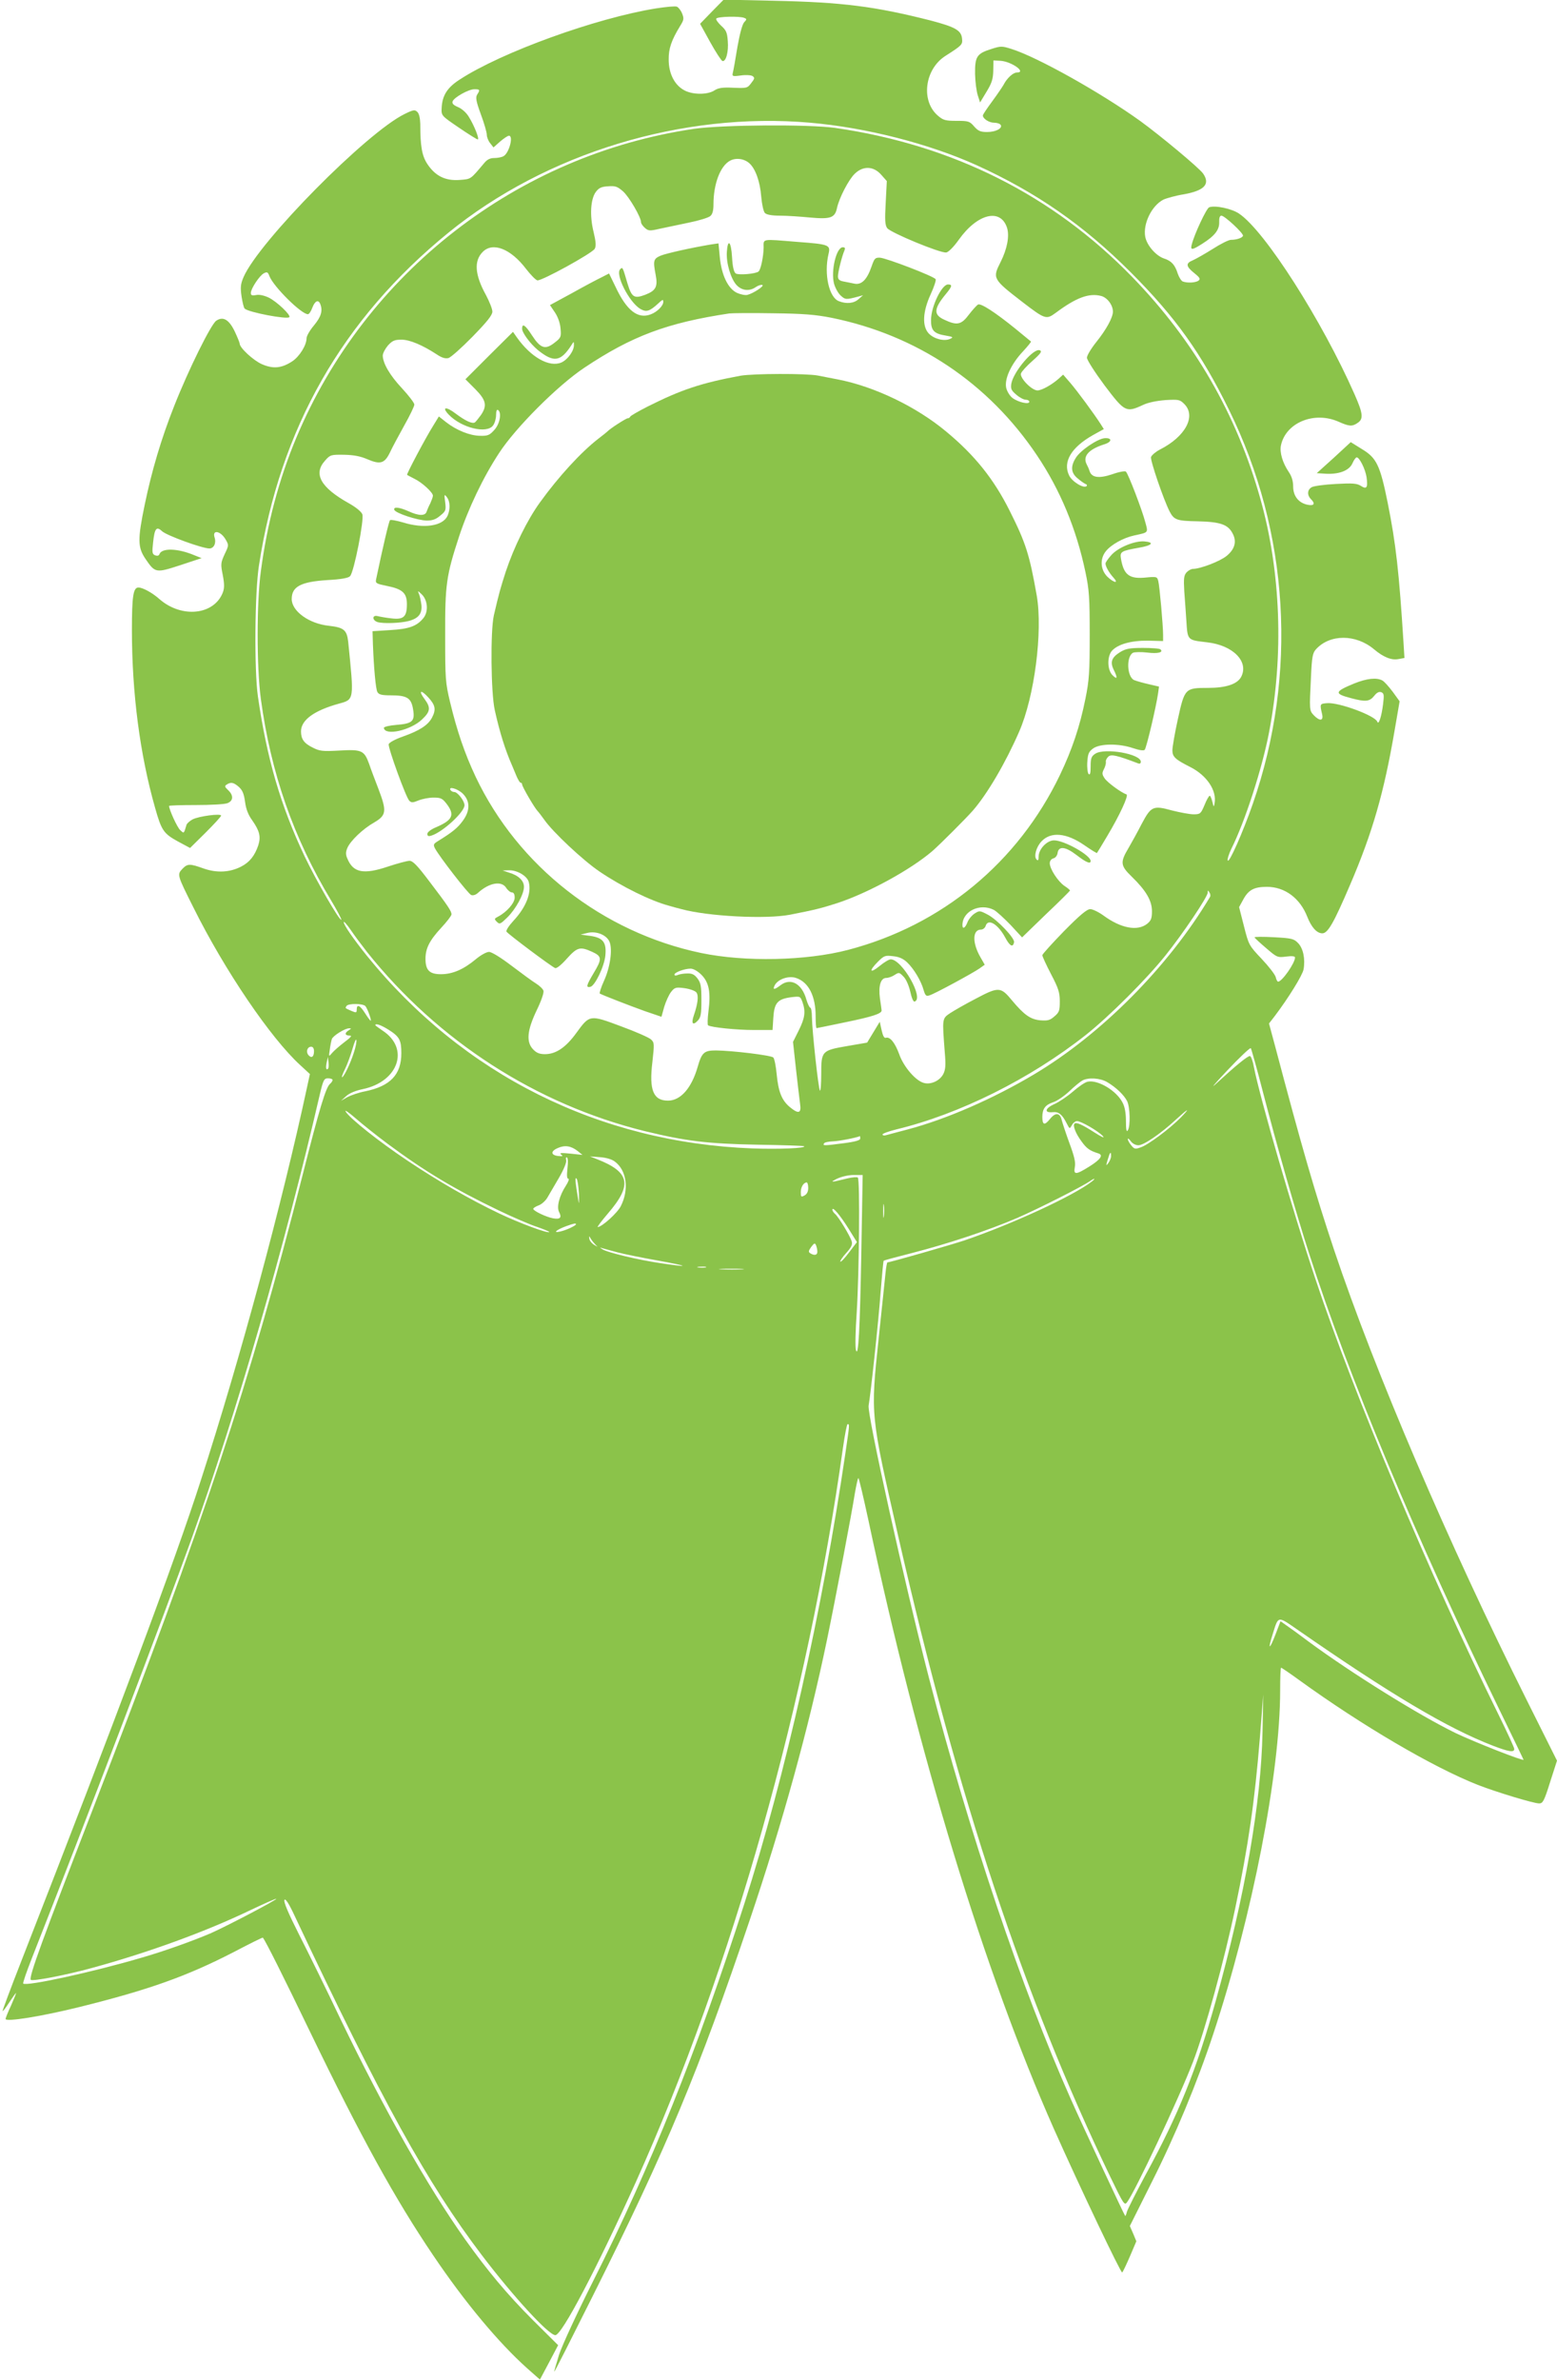 <?xml version="1.0" standalone="no"?>
<!DOCTYPE svg PUBLIC "-//W3C//DTD SVG 20010904//EN"
 "http://www.w3.org/TR/2001/REC-SVG-20010904/DTD/svg10.dtd">
<svg version="1.0" xmlns="http://www.w3.org/2000/svg"
 width="838pt" height="1280pt" viewBox="0 0 838 1280"
 preserveAspectRatio="xMidYMid meet">
<g transform="translate(0,1280) scale(0.1,-0.1)"
fill="#8bc34a" stroke="none">
<path d="M3831 12737 l-63 -65 54 -98 c30 -54 60 -100 66 -102 19 -6 34 49 29
107 -3 46 -9 59 -36 83 -17 16 -29 33 -26 38 7 11 124 14 150 4 15 -6 15 -8 0
-24 -10 -11 -24 -64 -36 -132 -10 -62 -21 -124 -24 -136 -6 -23 -4 -24 42 -18
26 4 55 2 63 -3 13 -9 12 -14 -7 -38 -20 -27 -24 -28 -96 -25 -60 3 -82 -1
-103 -15 -38 -24 -120 -23 -164 3 -51 29 -81 90 -81 163 -1 60 15 105 62 182
20 32 21 39 10 67 -7 17 -20 33 -28 36 -8 4 -58 -1 -111 -9 -324 -52 -833
-236 -1058 -383 -67 -43 -94 -86 -97 -153 -2 -41 -2 -41 92 -105 51 -35 98
-64 102 -64 11 0 -18 74 -48 122 -13 22 -38 44 -58 52 -25 11 -33 19 -29 31 9
22 86 65 117 65 30 0 32 -3 15 -29 -9 -15 -6 -35 20 -106 18 -48 32 -97 32
-110 0 -12 8 -33 18 -45 l18 -23 36 32 c20 17 41 31 47 31 26 0 1 -94 -29
-110 -10 -6 -33 -10 -50 -10 -22 0 -38 -8 -53 -26 -77 -91 -70 -87 -135 -92
-75 -5 -129 21 -172 86 -29 44 -38 95 -38 216 -1 30 -6 55 -16 64 -13 13 -21
12 -68 -11 -205 -100 -784 -686 -867 -877 -16 -37 -18 -55 -11 -104 5 -32 12
-62 17 -66 21 -20 227 -59 240 -46 11 10 -68 85 -112 106 -24 11 -51 17 -67
13 -22 -4 -28 -1 -28 11 0 23 46 93 70 106 17 9 22 7 30 -15 22 -57 172 -205
207 -205 7 0 17 16 24 35 14 37 33 46 43 19 14 -36 4 -68 -34 -114 -22 -26
-40 -57 -40 -69 0 -38 -39 -100 -78 -125 -57 -37 -102 -41 -162 -15 -46 20
-120 88 -120 111 0 5 -12 34 -26 64 -31 65 -63 84 -100 59 -28 -18 -150 -264
-227 -460 -69 -174 -120 -346 -158 -529 -39 -188 -38 -230 4 -292 52 -76 55
-77 187 -34 l115 38 -40 16 c-88 37 -175 40 -187 5 -3 -8 -11 -10 -23 -6 -16
7 -17 15 -11 69 8 76 18 89 48 61 24 -23 217 -93 255 -93 24 0 38 29 28 59
-14 44 32 36 59 -10 18 -31 18 -32 -5 -80 -21 -46 -22 -53 -10 -112 9 -47 9
-70 1 -92 -46 -123 -221 -142 -341 -38 -39 35 -91 63 -114 63 -28 0 -35 -48
-35 -228 0 -341 43 -670 125 -958 34 -120 45 -137 121 -179 l67 -36 84 83 c45
45 83 86 83 91 0 13 -120 -3 -153 -20 -15 -8 -30 -21 -33 -29 -15 -50 -13 -48
-34 -29 -16 14 -60 111 -60 130 0 3 65 5 144 5 80 0 156 4 170 10 32 12 34 42
4 70 -19 18 -20 22 -8 30 23 15 37 12 65 -12 20 -18 28 -37 34 -81 5 -39 17
-70 39 -100 39 -56 47 -87 32 -134 -19 -56 -47 -91 -92 -114 -62 -32 -132 -35
-203 -10 -75 27 -86 26 -114 -3 -28 -30 -28 -32 60 -207 168 -338 416 -703
575 -848 l52 -48 -15 -69 c-135 -628 -359 -1459 -573 -2119 -138 -430 -452
-1269 -964 -2580 -58 -148 -104 -271 -102 -272 2 -2 18 19 36 47 18 27 34 50
36 50 2 0 -10 -30 -26 -66 -17 -36 -30 -69 -30 -73 0 -18 196 14 398 64 375
93 579 166 831 296 84 44 154 79 156 77 16 -21 107 -202 257 -513 271 -560
454 -892 659 -1195 172 -255 353 -471 506 -608 l69 -61 49 92 49 93 -135 134
c-140 140 -245 266 -367 437 -201 284 -434 695 -667 1178 -76 160 -178 367
-226 461 -57 113 -84 176 -78 185 5 9 23 -17 55 -86 468 -993 713 -1437 1006
-1823 170 -224 361 -432 397 -432 35 0 223 358 434 825 518 1152 924 2589
1114 3948 10 70 21 127 25 127 11 0 11 0 -12 -157 -124 -845 -322 -1730 -544
-2423 -254 -791 -504 -1414 -814 -2030 -87 -173 -166 -344 -183 -395 -15 -49
-27 -90 -26 -92 2 -1 94 181 206 405 399 797 571 1210 847 2027 175 518 316
1029 414 1500 44 211 136 694 151 793 8 45 16 82 19 82 3 0 27 -102 54 -227
268 -1263 625 -2431 998 -3273 143 -321 362 -780 368 -773 4 4 23 44 42 88
l34 80 -17 41 -18 41 117 234 c125 247 247 541 332 799 210 634 360 1404 360
1848 0 67 2 122 5 122 3 0 47 -30 98 -67 336 -243 717 -467 960 -563 100 -39
301 -100 331 -100 20 0 27 13 59 115 l37 115 -161 322 c-424 848 -820 1773
-1038 2423 -105 315 -173 549 -320 1105 l-31 115 31 40 c74 98 149 219 155
251 10 56 -2 114 -30 142 -22 23 -35 26 -130 31 -58 3 -105 3 -104 -1 2 -4 30
-30 63 -58 58 -50 61 -51 108 -45 31 4 47 2 47 -5 0 -30 -70 -130 -91 -130 -4
0 -10 11 -13 25 -4 14 -38 58 -76 98 -68 72 -69 74 -95 176 l-26 102 23 42
c28 51 58 67 127 67 96 0 178 -61 217 -161 22 -56 51 -89 81 -89 30 0 62 57
149 260 122 284 183 498 240 831 l27 157 -37 51 c-21 28 -46 56 -56 61 -31 17
-84 11 -151 -16 -107 -44 -110 -55 -18 -79 78 -21 100 -19 125 12 14 18 26 24
38 20 15 -6 16 -15 10 -64 -8 -66 -24 -115 -31 -95 -12 33 -207 105 -270 100
-40 -3 -40 -4 -27 -60 8 -36 -13 -38 -45 -5 -24 26 -24 26 -15 207 5 109 9
128 27 148 75 82 214 82 312 0 51 -43 94 -60 131 -53 l33 6 -5 82 c-24 381
-41 533 -85 752 -41 203 -60 242 -138 289 l-61 38 -91 -84 -92 -83 49 -3 c71
-4 126 17 143 56 8 18 18 32 23 32 15 0 46 -62 53 -106 8 -57 1 -68 -31 -47
-21 13 -43 15 -134 10 -60 -3 -118 -11 -129 -17 -25 -13 -27 -42 -6 -64 26
-25 18 -38 -17 -31 -49 10 -78 47 -78 99 0 29 -8 55 -24 78 -33 49 -49 104
-42 141 25 123 178 187 310 129 58 -26 74 -27 104 -6 31 21 28 50 -17 152
-175 397 -483 880 -622 973 -39 27 -130 46 -161 34 -15 -6 -80 -145 -94 -201
-8 -31 2 -30 57 5 68 43 92 75 91 116 -1 23 3 35 12 35 17 0 116 -92 116 -107
0 -11 -32 -23 -65 -23 -12 0 -56 -22 -98 -49 -43 -27 -91 -54 -107 -61 -39
-16 -38 -32 8 -69 31 -25 34 -32 22 -41 -17 -11 -60 -13 -84 -4 -8 3 -20 22
-27 42 -15 48 -34 69 -75 82 -43 15 -91 70 -100 116 -13 70 34 167 97 200 17
8 67 22 111 29 111 20 143 55 103 112 -21 30 -230 204 -339 283 -212 152 -551
342 -690 386 -53 17 -59 17 -109 1 -80 -25 -90 -41 -89 -135 1 -44 8 -95 15
-116 l12 -37 35 58 c28 46 35 68 36 113 l1 55 38 -2 c60 -4 142 -63 88 -63
-20 0 -53 -30 -71 -65 -6 -11 -33 -51 -61 -89 -28 -38 -51 -72 -51 -77 0 -17
33 -39 60 -39 16 0 32 -5 36 -12 11 -18 -26 -38 -73 -38 -35 0 -48 5 -70 30
-24 28 -31 30 -94 30 -59 0 -72 3 -100 27 -94 79 -73 250 39 322 91 58 93 61
90 93 -4 45 -37 63 -170 98 -300 76 -473 98 -843 106 l-270 6 -64 -65z m529
-597 c301 -26 640 -113 895 -228 323 -147 576 -322 831 -577 239 -239 379
-434 529 -740 324 -658 370 -1422 128 -2118 -54 -155 -129 -324 -135 -305 -3
7 6 35 19 62 73 145 166 432 203 626 80 414 64 864 -46 1255 -127 455 -357
852 -689 1194 -428 441 -968 712 -1600 803 -140 20 -609 17 -760 -5 -952 -140
-1768 -774 -2140 -1661 -93 -222 -157 -461 -191 -718 -23 -168 -23 -518 0
-688 54 -399 176 -748 378 -1083 33 -55 57 -101 55 -104 -9 -8 -137 214 -197
340 -131 276 -204 529 -252 862 -20 139 -17 562 6 705 113 735 448 1323 1019
1788 526 428 1260 652 1947 592z m-327 -218 c33 -29 58 -100 64 -179 4 -44 12
-80 20 -89 10 -9 37 -14 81 -14 37 0 110 -5 162 -10 110 -10 134 -2 145 52 12
54 62 151 95 183 45 44 101 42 142 -4 l31 -35 -6 -116 c-5 -93 -4 -120 8 -137
17 -24 287 -136 318 -131 12 2 40 30 67 68 100 141 225 172 260 65 14 -44 1
-114 -35 -185 -44 -87 -42 -91 116 -213 125 -96 130 -97 182 -59 110 82 179
107 244 90 33 -9 63 -49 63 -85 -1 -32 -36 -96 -89 -162 -28 -35 -51 -73 -51
-85 0 -12 43 -79 95 -149 108 -143 116 -147 205 -106 28 14 74 23 122 27 72 4
78 3 102 -21 65 -65 7 -175 -131 -245 -23 -12 -44 -30 -48 -40 -5 -18 67 -228
100 -293 24 -46 39 -51 152 -53 122 -3 163 -17 188 -67 22 -42 11 -83 -33
-119 -35 -29 -142 -70 -182 -70 -9 0 -25 -9 -34 -19 -14 -16 -16 -32 -12 -102
4 -46 8 -116 11 -155 7 -110 4 -106 113 -119 139 -16 225 -104 182 -186 -21
-39 -82 -59 -178 -59 -124 0 -126 -2 -163 -170 -16 -73 -29 -148 -29 -166 0
-35 16 -49 95 -89 90 -45 145 -127 132 -196 -4 -22 -5 -21 -12 9 -4 17 -11 32
-14 32 -4 0 -17 -22 -28 -50 -20 -47 -23 -50 -59 -50 -21 0 -73 10 -117 21
-101 28 -112 22 -162 -72 -21 -41 -53 -99 -71 -130 -46 -77 -44 -95 17 -154
77 -75 109 -129 109 -186 0 -39 -5 -51 -26 -68 -52 -41 -141 -24 -234 44 -26
19 -59 35 -72 35 -18 0 -56 -32 -141 -118 -64 -66 -117 -124 -117 -130 0 -6
21 -52 47 -102 40 -76 47 -99 47 -146 0 -50 -3 -59 -29 -81 -24 -21 -36 -24
-76 -21 -53 5 -87 29 -153 108 -60 73 -72 73 -193 9 -56 -29 -119 -65 -140
-79 -43 -29 -42 -28 -28 -211 6 -68 4 -92 -8 -116 -19 -36 -66 -58 -104 -48
-44 11 -109 86 -133 154 -23 63 -50 96 -72 89 -9 -3 -16 10 -23 41 l-10 45
-34 -56 -34 -56 -105 -18 c-139 -24 -142 -26 -142 -151 0 -53 -3 -93 -7 -89
-8 8 -42 320 -43 394 0 28 -4 52 -9 52 -4 0 -14 20 -21 44 -24 86 -85 119
-140 76 -33 -25 -43 -25 -30 1 18 33 75 52 114 39 68 -22 106 -97 106 -206 0
-35 2 -64 5 -64 2 0 71 14 152 31 151 31 198 47 198 64 -1 6 -4 35 -9 65 -9
67 4 110 34 110 11 0 32 7 45 16 23 15 26 14 47 -8 14 -13 29 -47 37 -81 8
-36 17 -57 24 -54 52 17 -68 227 -129 227 -9 0 -36 -16 -60 -36 -53 -43 -59
-27 -9 23 33 33 39 35 81 30 32 -3 55 -13 76 -33 37 -35 76 -101 89 -149 9
-30 14 -35 31 -29 28 8 234 120 270 145 l28 20 -24 42 c-44 77 -42 147 4 147
10 0 22 9 25 20 13 42 67 9 106 -64 24 -45 41 -54 47 -24 4 22 -90 121 -141
148 -44 23 -45 23 -72 6 -15 -10 -32 -31 -38 -47 -12 -31 -27 -39 -27 -15 0
75 94 120 169 82 15 -8 55 -45 90 -81 l62 -67 128 124 c71 67 129 125 130 128
0 3 -13 14 -30 25 -34 23 -79 91 -79 122 0 12 8 23 19 26 11 2 21 15 23 28 5
40 42 36 102 -10 52 -40 76 -50 76 -32 0 31 -142 111 -197 111 -38 0 -83 -47
-83 -88 0 -19 -3 -23 -11 -15 -16 16 -2 67 26 97 50 54 134 47 231 -20 36 -25
67 -44 68 -42 2 2 26 42 54 89 69 115 118 222 105 226 -29 10 -104 65 -118 87
-14 21 -14 28 -4 48 7 13 12 30 11 39 -2 9 5 22 14 30 16 13 46 6 157 -36 11
-5 17 -2 17 8 0 42 -194 76 -245 43 -21 -14 -25 -24 -25 -68 0 -37 -3 -49 -11
-41 -5 5 -9 34 -7 63 3 45 7 56 31 74 37 27 139 28 215 2 33 -11 57 -15 63 -9
9 9 61 228 72 304 l5 36 -56 13 c-31 7 -66 17 -78 22 -39 18 -43 127 -6 147 9
4 44 5 77 1 57 -7 88 1 71 17 -4 5 -47 8 -94 8 -73 0 -93 -4 -124 -23 -45 -28
-54 -53 -34 -94 22 -44 20 -56 -6 -30 -29 28 -30 102 -3 132 32 35 103 55 193
54 l82 -2 0 32 c0 51 -19 265 -26 291 -6 23 -9 24 -63 19 -93 -10 -123 13
-138 102 -6 37 2 41 97 58 71 12 86 29 29 34 -52 4 -142 -33 -178 -74 -17 -19
-31 -39 -31 -45 0 -16 20 -51 43 -76 31 -34 1 -28 -34 6 -36 37 -40 94 -8 135
28 36 94 73 154 86 78 17 75 13 59 72 -16 62 -91 259 -104 271 -4 5 -38 -1
-74 -14 -72 -24 -111 -18 -122 18 -3 10 -10 26 -15 35 -23 44 10 81 94 108 43
13 44 36 2 33 -38 -3 -131 -66 -155 -106 -29 -46 -26 -81 10 -110 16 -14 35
-27 42 -30 7 -2 10 -7 7 -11 -15 -16 -79 23 -95 57 -35 73 12 151 129 217 l58
32 -17 27 c-36 56 -126 178 -163 221 l-39 45 -23 -21 c-37 -33 -92 -64 -115
-64 -31 0 -96 67 -89 91 3 10 31 41 62 68 46 41 53 52 39 57 -33 13 -142 -116
-153 -180 -4 -28 0 -36 27 -59 17 -15 40 -27 51 -27 10 0 19 -5 19 -11 0 -16
-59 -3 -90 20 -14 10 -29 34 -34 53 -12 47 25 129 90 198 26 28 45 52 43 53
-2 2 -40 33 -84 69 -110 89 -186 138 -201 130 -7 -4 -29 -28 -49 -54 -41 -55
-64 -60 -132 -28 -60 27 -58 59 9 140 33 40 35 50 10 50 -33 0 -91 -119 -91
-191 -1 -56 16 -74 79 -84 40 -7 43 -9 23 -18 -32 -14 -86 0 -114 29 -37 39
-33 118 10 211 18 39 30 76 27 81 -9 16 -266 114 -300 116 -26 1 -30 -4 -45
-47 -24 -70 -53 -100 -91 -93 -16 3 -43 9 -60 12 -22 4 -30 11 -30 28 0 22 21
107 35 139 5 12 3 17 -9 17 -35 0 -65 -128 -47 -196 6 -22 22 -51 35 -63 25
-23 29 -24 96 -6 l25 7 -24 -21 c-25 -23 -65 -27 -106 -11 -53 20 -81 145 -56
253 12 50 5 53 -169 66 -195 16 -180 18 -180 -31 -1 -49 -15 -117 -27 -128
-14 -13 -107 -21 -123 -11 -10 7 -17 34 -20 88 -5 85 -23 102 -28 28 -4 -60
21 -144 52 -178 29 -31 70 -35 104 -11 12 8 28 14 35 11 13 -4 -46 -44 -80
-53 -12 -3 -37 2 -57 11 -48 23 -83 96 -92 193 l-7 73 -41 -6 c-107 -18 -237
-47 -270 -60 -39 -17 -42 -26 -27 -104 12 -63 1 -84 -55 -106 -61 -23 -74 -15
-97 61 -26 89 -26 89 -39 76 -28 -28 48 -178 109 -214 32 -18 49 -13 96 30 22
21 27 23 27 9 0 -22 -33 -55 -68 -68 -69 -26 -129 20 -189 148 l-35 72 -41
-21 c-23 -11 -95 -49 -159 -85 l-118 -64 27 -40 c16 -24 28 -58 30 -87 4 -44
2 -49 -32 -75 -50 -40 -76 -31 -121 38 -36 56 -54 69 -54 37 0 -22 44 -81 85
-115 86 -69 123 -63 182 29 11 18 12 18 12 -1 1 -32 -34 -80 -68 -95 -65 -27
-163 28 -239 135 l-21 30 -128 -127 -128 -128 53 -53 c59 -60 65 -89 30 -140
-13 -18 -27 -35 -32 -39 -14 -9 -51 8 -103 47 -52 40 -78 37 -38 -5 69 -72
206 -105 239 -58 9 12 16 37 16 56 0 20 4 31 10 27 21 -13 11 -74 -19 -107
-26 -29 -35 -33 -78 -32 -55 1 -127 30 -183 74 l-38 30 -30 -49 c-45 -72 -145
-262 -141 -265 2 -2 20 -11 39 -21 42 -20 100 -74 100 -91 0 -7 -7 -25 -14
-41 -8 -15 -17 -36 -20 -45 -7 -24 -43 -23 -97 2 -50 22 -82 26 -77 8 6 -18
125 -57 175 -58 31 0 50 7 73 27 30 24 31 30 26 72 -6 43 -5 45 9 27 18 -23
19 -65 4 -100 -26 -56 -128 -71 -240 -36 -35 10 -67 16 -70 12 -6 -6 -38 -142
-75 -319 -4 -20 2 -23 56 -34 86 -17 110 -38 110 -99 0 -68 -18 -84 -84 -76
-28 3 -61 9 -73 12 -31 8 -31 -22 -1 -32 30 -9 123 -6 168 6 53 14 73 40 68
87 -3 21 -8 47 -13 58 -8 19 -7 19 14 -1 33 -31 38 -92 11 -127 -36 -45 -77
-60 -180 -66 l-95 -6 2 -70 c5 -128 15 -240 24 -257 8 -14 23 -18 72 -18 88 0
110 -14 120 -74 11 -65 -2 -78 -90 -85 -37 -3 -67 -10 -67 -16 5 -44 143 -14
205 45 46 43 48 64 14 110 -35 47 -20 53 21 8 37 -41 42 -64 19 -108 -21 -40
-67 -70 -155 -101 -43 -15 -76 -33 -78 -42 -4 -19 93 -287 111 -304 11 -11 19
-11 50 2 20 8 56 15 80 15 39 0 48 -4 71 -34 45 -59 32 -87 -56 -125 -29 -12
-48 -27 -48 -36 0 -12 6 -15 23 -9 60 19 177 126 177 163 0 23 -37 71 -55 71
-8 0 -17 5 -20 10 -14 23 39 8 66 -19 40 -40 40 -92 -1 -147 -27 -37 -55 -60
-133 -108 -24 -15 -26 -19 -16 -39 24 -45 179 -245 195 -251 10 -4 26 1 38 13
59 53 125 65 150 26 9 -14 23 -25 31 -25 10 0 15 -10 15 -28 0 -29 -43 -78
-89 -102 -21 -11 -22 -13 -7 -28 15 -15 19 -13 56 23 46 45 90 126 90 165 0
33 -29 61 -79 76 l-36 12 35 1 c44 1 98 -31 106 -64 15 -59 -15 -135 -83 -208
-24 -26 -41 -52 -37 -58 8 -13 243 -189 262 -196 8 -3 34 18 63 51 56 62 71
66 137 36 52 -24 53 -38 7 -114 -39 -66 -43 -79 -18 -74 25 5 75 109 81 168 7
71 -12 96 -80 106 l-53 7 36 9 c49 12 105 -11 120 -49 16 -42 3 -135 -30 -208
-16 -35 -26 -67 -23 -69 14 -8 157 -64 244 -95 l88 -30 15 54 c9 29 25 65 37
80 19 24 25 26 72 20 28 -4 57 -14 64 -23 13 -17 8 -60 -14 -124 -15 -44 -5
-56 22 -27 16 17 19 37 19 109 0 75 -3 93 -21 117 -16 21 -29 28 -55 27 -19 0
-42 -4 -51 -8 -11 -5 -18 -4 -18 2 0 12 54 32 87 32 15 0 39 -14 58 -33 41
-41 51 -94 38 -196 -5 -40 -6 -74 -2 -76 17 -11 153 -25 245 -25 l102 0 4 65
c5 81 23 101 94 111 51 6 51 6 63 -26 18 -52 13 -86 -20 -152 l-31 -62 16
-146 c9 -80 19 -164 22 -187 8 -52 -8 -57 -57 -16 -42 36 -60 82 -69 176 -4
43 -12 83 -18 89 -12 12 -220 37 -309 38 -63 0 -76 -11 -98 -88 -33 -115 -92
-182 -160 -182 -79 0 -102 57 -84 206 11 100 11 106 -7 123 -10 10 -83 42
-162 71 -169 63 -168 63 -241 -37 -56 -77 -109 -113 -168 -113 -30 0 -46 7
-64 26 -38 40 -32 102 19 209 25 51 40 95 37 106 -3 10 -21 27 -40 39 -18 11
-77 54 -131 95 -59 45 -108 75 -122 75 -14 0 -46 -18 -72 -40 -65 -54 -124
-80 -187 -80 -61 0 -83 21 -83 83 0 55 21 98 84 166 31 33 56 66 56 73 0 17
-19 46 -119 177 -64 85 -89 111 -107 111 -12 0 -65 -14 -116 -31 -131 -44
-187 -33 -218 42 -10 22 -10 35 -1 57 16 39 84 104 146 139 65 38 67 61 22
179 -19 49 -42 110 -51 137 -26 71 -40 77 -160 70 -91 -5 -106 -3 -143 16 -47
23 -63 46 -63 87 0 61 70 112 203 149 84 23 83 17 51 333 -7 63 -23 77 -103
86 -108 11 -201 79 -201 144 0 67 49 93 193 102 73 4 112 11 121 21 21 21 77
305 66 333 -5 14 -36 39 -74 60 -150 84 -191 157 -127 228 28 32 32 33 103 32
52 -1 88 -8 125 -24 70 -30 93 -23 122 37 12 26 47 91 77 145 30 53 54 103 54
112 0 9 -30 48 -66 87 -65 69 -103 134 -104 176 0 13 13 37 28 55 24 26 36 31
73 31 44 0 113 -29 191 -80 25 -17 45 -23 61 -19 13 3 71 55 130 115 79 81
107 116 107 135 0 14 -16 54 -34 88 -61 110 -66 185 -18 233 54 55 151 17 233
-91 25 -32 52 -60 61 -62 23 -4 296 146 309 170 8 15 6 38 -6 89 -22 88 -17
178 12 217 16 21 29 28 66 30 39 3 50 -1 81 -28 32 -29 96 -138 96 -165 0 -7
9 -20 20 -30 19 -17 26 -18 78 -6 31 7 102 21 157 33 55 11 108 27 118 36 12
10 17 30 17 63 0 109 36 205 88 234 32 18 77 12 105 -13z m441 -831 c460 -93
846 -351 1107 -740 125 -186 212 -395 261 -628 20 -94 23 -137 23 -338 0 -200
-3 -245 -23 -343 -30 -150 -72 -274 -137 -410 -226 -471 -636 -809 -1140 -941
-225 -59 -555 -66 -791 -17 -531 111 -986 467 -1214 948 -59 125 -101 249
-137 399 -26 108 -27 128 -27 359 -1 276 6 324 75 535 50 151 129 317 215 448
89 137 316 364 459 459 256 171 447 242 780 292 17 2 122 3 235 1 164 -2 227
-7 314 -24z m2038 -3116 c-223 -374 -584 -738 -947 -954 -220 -131 -472 -241
-680 -296 -55 -14 -108 -29 -117 -31 -10 -3 -18 -1 -18 4 0 5 33 17 73 27 341
82 722 272 1022 509 125 99 327 301 427 426 94 117 228 316 228 339 0 13 2 14
9 1 6 -8 7 -19 3 -25z m-4537 -295 c383 -480 912 -820 1495 -964 223 -54 339
-68 605 -73 137 -2 251 -6 253 -8 11 -11 -134 -17 -278 -12 -825 31 -1558 397
-2076 1037 -73 91 -124 165 -124 180 0 7 17 -12 37 -41 20 -30 60 -83 88 -119z
m-8 -292 c12 -15 34 -78 28 -78 -3 0 -16 18 -30 40 -27 43 -45 51 -45 20 0
-18 -3 -18 -27 -8 -37 16 -36 15 -28 27 9 15 90 14 102 -1z m125 -127 c58 -37
68 -55 68 -126 0 -115 -59 -177 -195 -205 -33 -6 -76 -21 -95 -31 l-35 -20 28
25 c17 16 51 30 90 38 191 40 253 218 107 314 -22 15 -40 28 -40 30 0 12 32 0
72 -25z m-214 -2 c-24 -14 -23 -29 3 -29 16 0 9 -8 -28 -36 -26 -20 -56 -46
-66 -58 -18 -21 -18 -21 -12 19 3 22 8 47 11 56 5 17 71 59 94 58 12 0 11 -2
-2 -10z m26 -122 c-19 -59 -50 -123 -62 -131 -5 -3 1 16 14 42 13 26 31 76 41
110 10 35 19 57 21 48 2 -9 -4 -40 -14 -69z m-214 9 c0 -31 -14 -40 -30 -21
-15 18 -6 45 15 45 9 0 15 -9 15 -24z m5105 -211 c76 -293 182 -667 251 -878
218 -676 576 -1532 1023 -2451 72 -148 131 -270 131 -271 0 -9 -265 95 -367
144 -195 95 -557 320 -788 490 -49 37 -104 77 -122 89 l-31 22 -27 -71 c-33
-86 -43 -85 -15 2 31 99 25 98 131 25 504 -350 811 -532 1055 -626 86 -33 114
-37 114 -17 0 7 -39 92 -86 187 -367 744 -778 1722 -984 2340 -123 368 -297
968 -331 1139 -6 34 -16 61 -22 61 -13 0 -81 -56 -172 -140 -45 -42 -28 -21
50 62 66 70 123 124 127 120 3 -4 32 -106 63 -227z m-5029 117 c-11 -10 -14 3
-8 33 l7 30 3 -28 c2 -16 1 -31 -2 -35z m24 -61 c0 -5 -6 -14 -14 -21 -22 -18
-57 -133 -146 -485 -288 -1134 -528 -1859 -1130 -3415 -273 -706 -347 -907
-334 -919 9 -9 192 26 329 64 301 82 612 195 853 311 74 35 137 63 139 61 5
-5 -270 -149 -352 -185 -98 -42 -252 -97 -370 -131 -264 -78 -623 -156 -640
-140 -3 3 18 64 46 135 295 749 704 1824 859 2255 240 668 505 1586 690 2387
20 85 24 92 46 92 13 0 24 -4 24 -9z m4170 -12 c47 -28 89 -68 106 -101 16
-31 19 -135 4 -158 -7 -11 -10 4 -10 50 0 42 -6 77 -18 99 -32 64 -132 124
-187 113 -14 -2 -49 -26 -80 -53 -30 -26 -76 -57 -101 -68 -51 -23 -55 -48 -7
-43 31 3 50 -12 75 -62 15 -29 15 -29 27 -8 6 12 19 22 28 22 21 0 115 -54
139 -81 11 -13 -6 -5 -44 19 -67 43 -100 58 -109 48 -10 -10 6 -52 37 -94 28
-39 44 -51 92 -66 28 -9 11 -33 -50 -71 -72 -45 -85 -45 -77 -2 5 25 -3 58
-29 128 -19 52 -37 107 -41 122 -9 42 -34 46 -64 8 -29 -36 -41 -32 -41 11 0
44 16 65 57 79 21 6 60 33 88 59 27 26 59 52 70 58 32 18 97 14 135 -9z
m-3874 -331 c201 -149 360 -244 595 -357 79 -38 174 -79 212 -91 37 -13 66
-25 63 -27 -8 -8 -162 49 -271 101 -155 74 -327 173 -490 282 -156 104 -309
226 -334 264 -9 14 15 -2 54 -36 39 -34 116 -95 171 -136z m4269 141 c-57 -58
-175 -147 -215 -160 -30 -11 -35 -10 -52 11 -10 12 -18 27 -18 33 0 6 7 1 16
-11 9 -13 26 -22 41 -22 29 0 120 62 203 139 67 61 79 66 25 10z m-1725 -113
c0 -9 -26 -17 -88 -25 -108 -14 -115 -14 -107 -1 3 6 25 10 48 11 32 1 125 19
145 28 1 0 2 -5 2 -13z m-1521 -67 l26 -21 -65 7 c-49 5 -61 4 -50 -5 12 -9 9
-10 -14 -8 -42 4 -44 26 -4 43 38 17 71 12 107 -16z m2871 -27 c0 -10 -7 -27
-15 -38 -13 -17 -13 -15 -3 19 12 41 18 47 18 19z m-2926 -68 c-4 -37 -3 -54
5 -54 6 0 0 -17 -13 -37 -36 -55 -51 -115 -37 -142 16 -30 6 -41 -32 -34 -38
7 -107 40 -107 51 0 4 13 13 30 19 16 6 38 26 47 43 10 17 38 65 62 106 27 47
41 82 38 94 -3 12 -1 17 5 14 5 -3 6 -28 2 -60z m254 39 c65 -47 79 -151 33
-241 -19 -37 -101 -111 -124 -112 -4 0 20 32 54 72 134 155 120 224 -60 294
l-36 14 53 -4 c32 -2 64 -11 80 -23z m1328 -480 c-8 -436 -16 -574 -29 -536
-5 13 -3 105 4 205 13 209 18 712 6 724 -4 4 -28 2 -55 -4 -93 -23 -98 -23
-57 -2 23 11 61 20 89 20 l49 0 -7 -407z m-1520 305 c1 -40 0 -59 -2 -43 -19
113 -20 135 -11 126 5 -5 11 -43 13 -83z m2759 66 c-100 -77 -427 -228 -685
-316 -72 -24 -400 -118 -414 -118 -2 0 -7 -26 -10 -57 -3 -32 -20 -191 -37
-353 -44 -417 -45 -402 107 -1070 319 -1399 673 -2467 1139 -3437 72 -149 77
-157 91 -138 43 56 279 558 355 755 63 163 168 544 228 830 70 335 104 571
132 915 l18 230 -4 -200 c-7 -380 -95 -884 -251 -1445 -105 -375 -199 -609
-379 -939 -51 -95 -96 -184 -100 -198 -3 -14 -8 -24 -9 -22 -6 6 -224 474
-293 629 -264 593 -545 1426 -762 2260 -130 502 -335 1426 -326 1470 10 51 54
460 65 615 7 88 14 162 16 164 2 2 72 21 155 42 191 49 408 121 564 188 113
49 346 167 390 197 27 19 35 17 10 -2z m-1525 -34 c0 -19 -7 -33 -20 -40 -18
-10 -20 -8 -20 18 0 27 15 52 32 52 4 0 8 -13 8 -30z m407 -152 c-2 -18 -4 -6
-4 27 0 33 2 48 4 33 2 -15 2 -42 0 -60z m-191 -65 l46 -74 -42 -55 c-23 -31
-44 -53 -47 -50 -3 3 11 24 31 46 28 31 35 46 30 63 -9 30 -71 132 -89 147 -8
7 -15 17 -15 23 0 20 40 -27 86 -100z m-1466 22 c0 -7 -52 -32 -85 -39 -42
-10 -21 9 30 28 44 16 55 18 55 11z m109 -114 c11 -9 8 -8 -9 2 -14 8 -26 23
-28 33 -3 18 -2 18 9 -1 7 -11 20 -26 28 -34z m1190 -33 c1 -19 -16 -23 -38
-9 -11 7 -10 13 5 34 16 21 20 23 26 9 4 -10 7 -25 7 -34z m-1076 -4 c34 -9
132 -29 217 -44 172 -31 179 -39 13 -14 -121 18 -283 57 -310 74 -17 11 -17
11 0 6 10 -3 46 -13 80 -22z m475 -81 c-10 -2 -28 -2 -40 0 -13 2 -5 4 17 4
22 1 32 -1 23 -4z m195 -10 c-29 -2 -78 -2 -110 0 -32 2 -8 3 52 3 61 0 87 -1
58 -3z"/>
<path d="M3985 10779 c-211 -39 -319 -75 -500 -166 -49 -25 -91 -49 -93 -54
-2 -5 -8 -9 -14 -9 -9 0 -97 -57 -108 -70 -3 -3 -25 -21 -50 -40 -93 -72 -214
-204 -313 -341 -69 -95 -141 -242 -185 -374 -28 -87 -36 -114 -64 -235 -19
-85 -16 -416 5 -510 27 -121 56 -213 92 -295 7 -16 19 -45 26 -62 8 -18 17
-33 21 -33 5 0 8 -4 8 -9 0 -12 66 -125 83 -143 7 -7 23 -29 37 -48 45 -65
208 -218 297 -278 121 -82 275 -157 371 -183 17 -5 49 -14 70 -19 143 -39 455
-55 584 -30 133 26 169 35 253 62 168 55 398 181 515 282 45 40 176 171 216
216 79 91 176 257 249 424 83 189 128 540 95 732 -39 221 -59 284 -146 457
-85 170 -188 299 -343 427 -160 133 -385 241 -581 279 -30 6 -79 15 -108 21
-64 12 -347 11 -417 -1z"/>
</g>
</svg>
